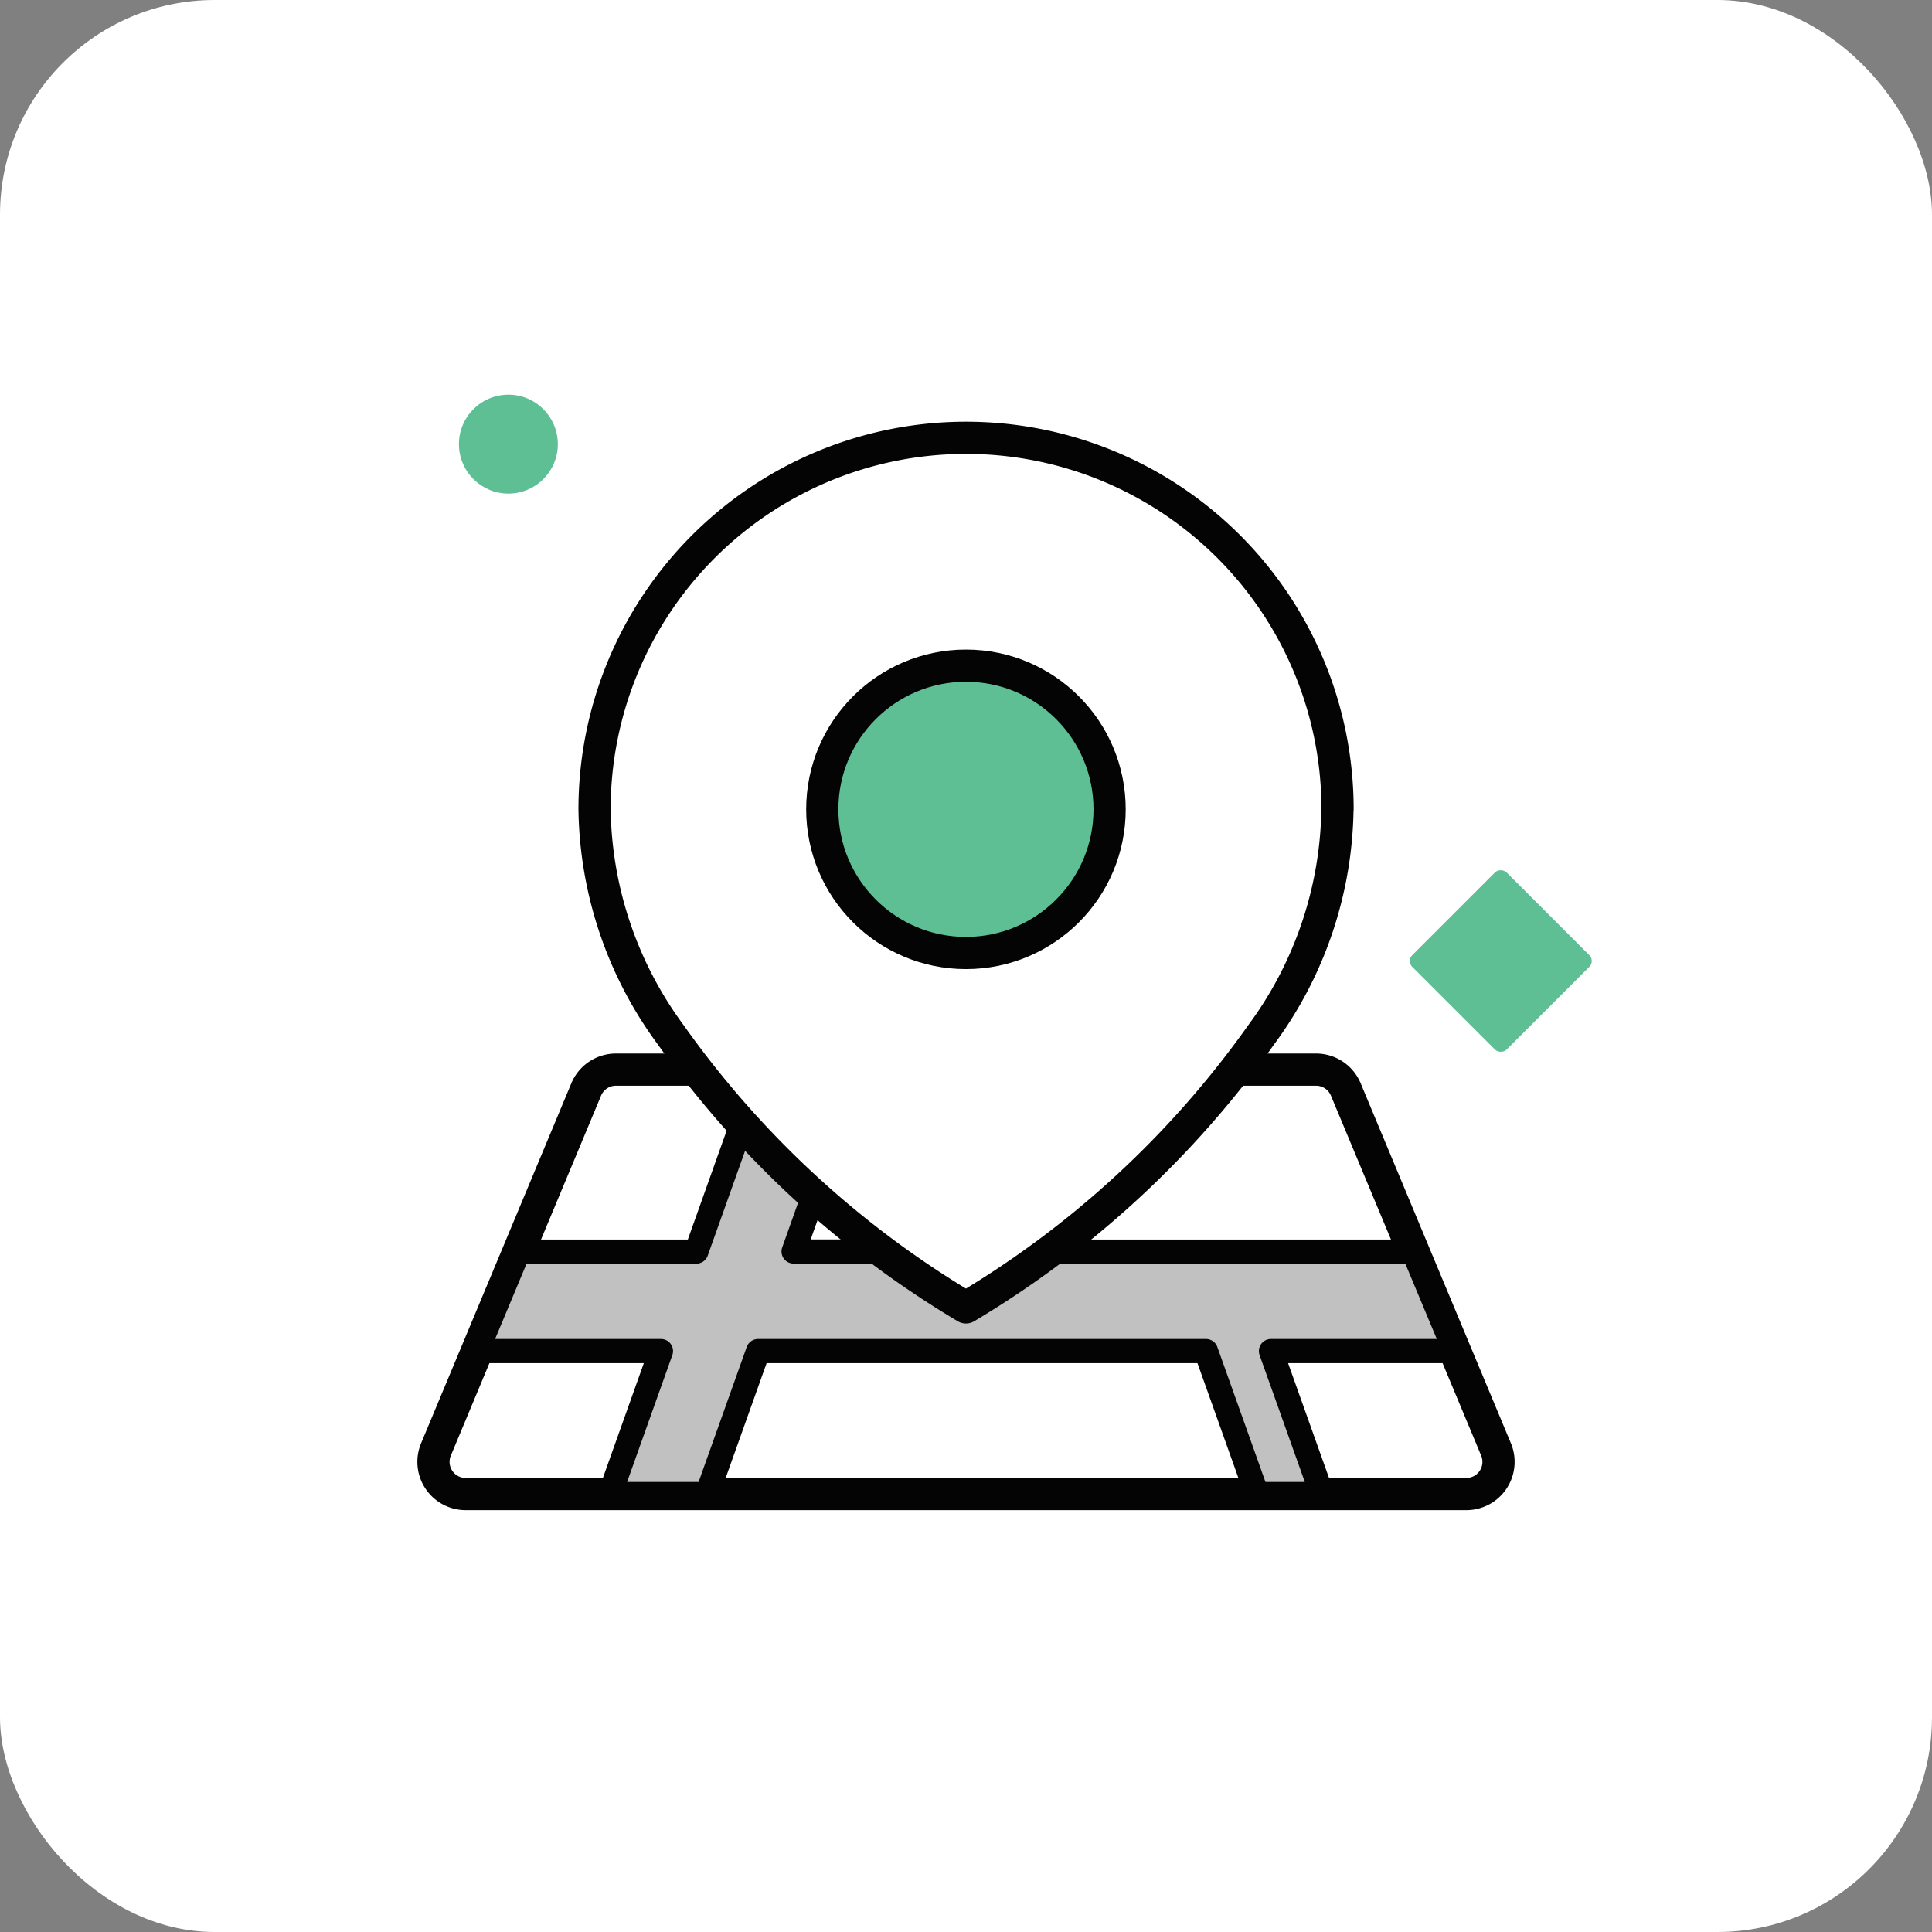 <?xml version="1.0" encoding="UTF-8"?> <svg xmlns="http://www.w3.org/2000/svg" id="ff31dc87-be7a-4a48-a319-cb9e4c8071fa" data-name="Layer 1" width="72" height="72" viewBox="0 0 72 72"><rect x="0" y="0" width="72" height="72" fill="#808080" stroke="none"/><g><rect id="ea38f233-d880-47a5-889f-14244b3d304d" data-name="Rectangle 378" width="72" height="72" rx="8" style="fill: #fff"></rect><g id="b9706989-8a98-4b81-8403-0474c142cf10" data-name="Group 658"><path id="af8824cd-cc5f-4818-8b89-6b1838dad185" data-name="Path 1853" d="M54.642,55.679H17.354a1.2,1.2,0,0,1-1.107-1.662l5.6-13.418a1.2,1.2,0,0,1,1.108-.737h26.09a1.2,1.2,0,0,1,1.108.737l5.6,13.418a1.2,1.2,0,0,1-1.111,1.662Z" style="fill: none;stroke: #040404;stroke-linecap: round;stroke-linejoin: round;stroke-width: 1.2px"></path><path id="a310592d-5755-4a6d-90ba-0419eebf2f18" data-name="Path 1854" d="M49.843,30.161a14.467,14.467,0,0,1-2.845,8.406,36.188,36.188,0,0,1-11,10.156,36.19,36.19,0,0,1-11-10.156,14.468,14.468,0,0,1-2.841-8.406,13.845,13.845,0,0,1,27.69,0Z" style="fill: #fff"></path><path id="bc769d2d-b4e8-45fc-8fb2-37de0aeefef9" data-name="Path 1855" d="M47.365,50.351l1.9,5.328h-2.422l-1.9-5.328H28.252l-1.9,5.328h-3.62l1.9-5.328h-6.856l1.548-3.708h6.627l1.7-4.77a34.811,34.811,0,0,0,2.67,2.667l-.747,2.1h3.312a35.785,35.785,0,0,0,3.112,2.083,35.785,35.785,0,0,0,3.114-2.08h13.56l1.548,3.708Z" style="fill: #c1c1c1"></path><circle id="a9d4b892-6468-46b3-bd85-82015926fa95" data-name="Ellipse 146" cx="35.998" cy="30.162" r="5.354" style="fill: #5ebf95"></circle><path id="f20b74a6-7f49-412a-b820-7f916cd77d3c" data-name="Path 1856" d="M49.843,30.161a14.467,14.467,0,0,1-2.845,8.406,36.188,36.188,0,0,1-11,10.156,36.19,36.19,0,0,1-11-10.156,14.468,14.468,0,0,1-2.841-8.406,13.845,13.845,0,0,1,27.69,0Z" style="fill: none;stroke: #040404;stroke-linecap: round;stroke-linejoin: round;stroke-width: 1.2px"></path><circle id="ff57ca96-827a-4c55-9e53-bbc9c53d5193" data-name="Ellipse 147" cx="35.998" cy="30.162" r="5.354" style="fill: none;stroke: #040404;stroke-linecap: round;stroke-linejoin: round;stroke-width: 1.2px"></circle><path id="e000b6a3-6347-4ed2-8269-15f2cb8f06c1" data-name="Path 1857" d="M47.365,50.351l1.9,5.328h-2.422l-1.9-5.328H28.252l-1.9,5.328h-3.62l1.9-5.328h-6.856l1.548-3.708h6.627l1.7-4.77a34.811,34.811,0,0,0,2.67,2.667l-.747,2.1h3.312a35.785,35.785,0,0,0,3.112,2.083,35.785,35.785,0,0,0,3.114-2.08h13.56l1.548,3.708Z" style="fill: none;stroke: #040404;stroke-linecap: round;stroke-linejoin: round;stroke-width: 0.9px"></path></g><rect id="a48a1f0a-81e2-4f7b-a3e7-ccd439c54dcb" data-name="Rectangle 379" x="53.443" y="33.327" width="4.974" height="4.974" rx="0.306" transform="translate(-8.943 50.038) rotate(-45)" style="fill: #5ebf95"></rect><circle id="e09c1f55-1918-4d58-b270-834f37386e1f" data-name="Ellipse 148" cx="18.946" cy="16.552" r="1.843" style="fill: #5ebf95"></circle></g></svg> 